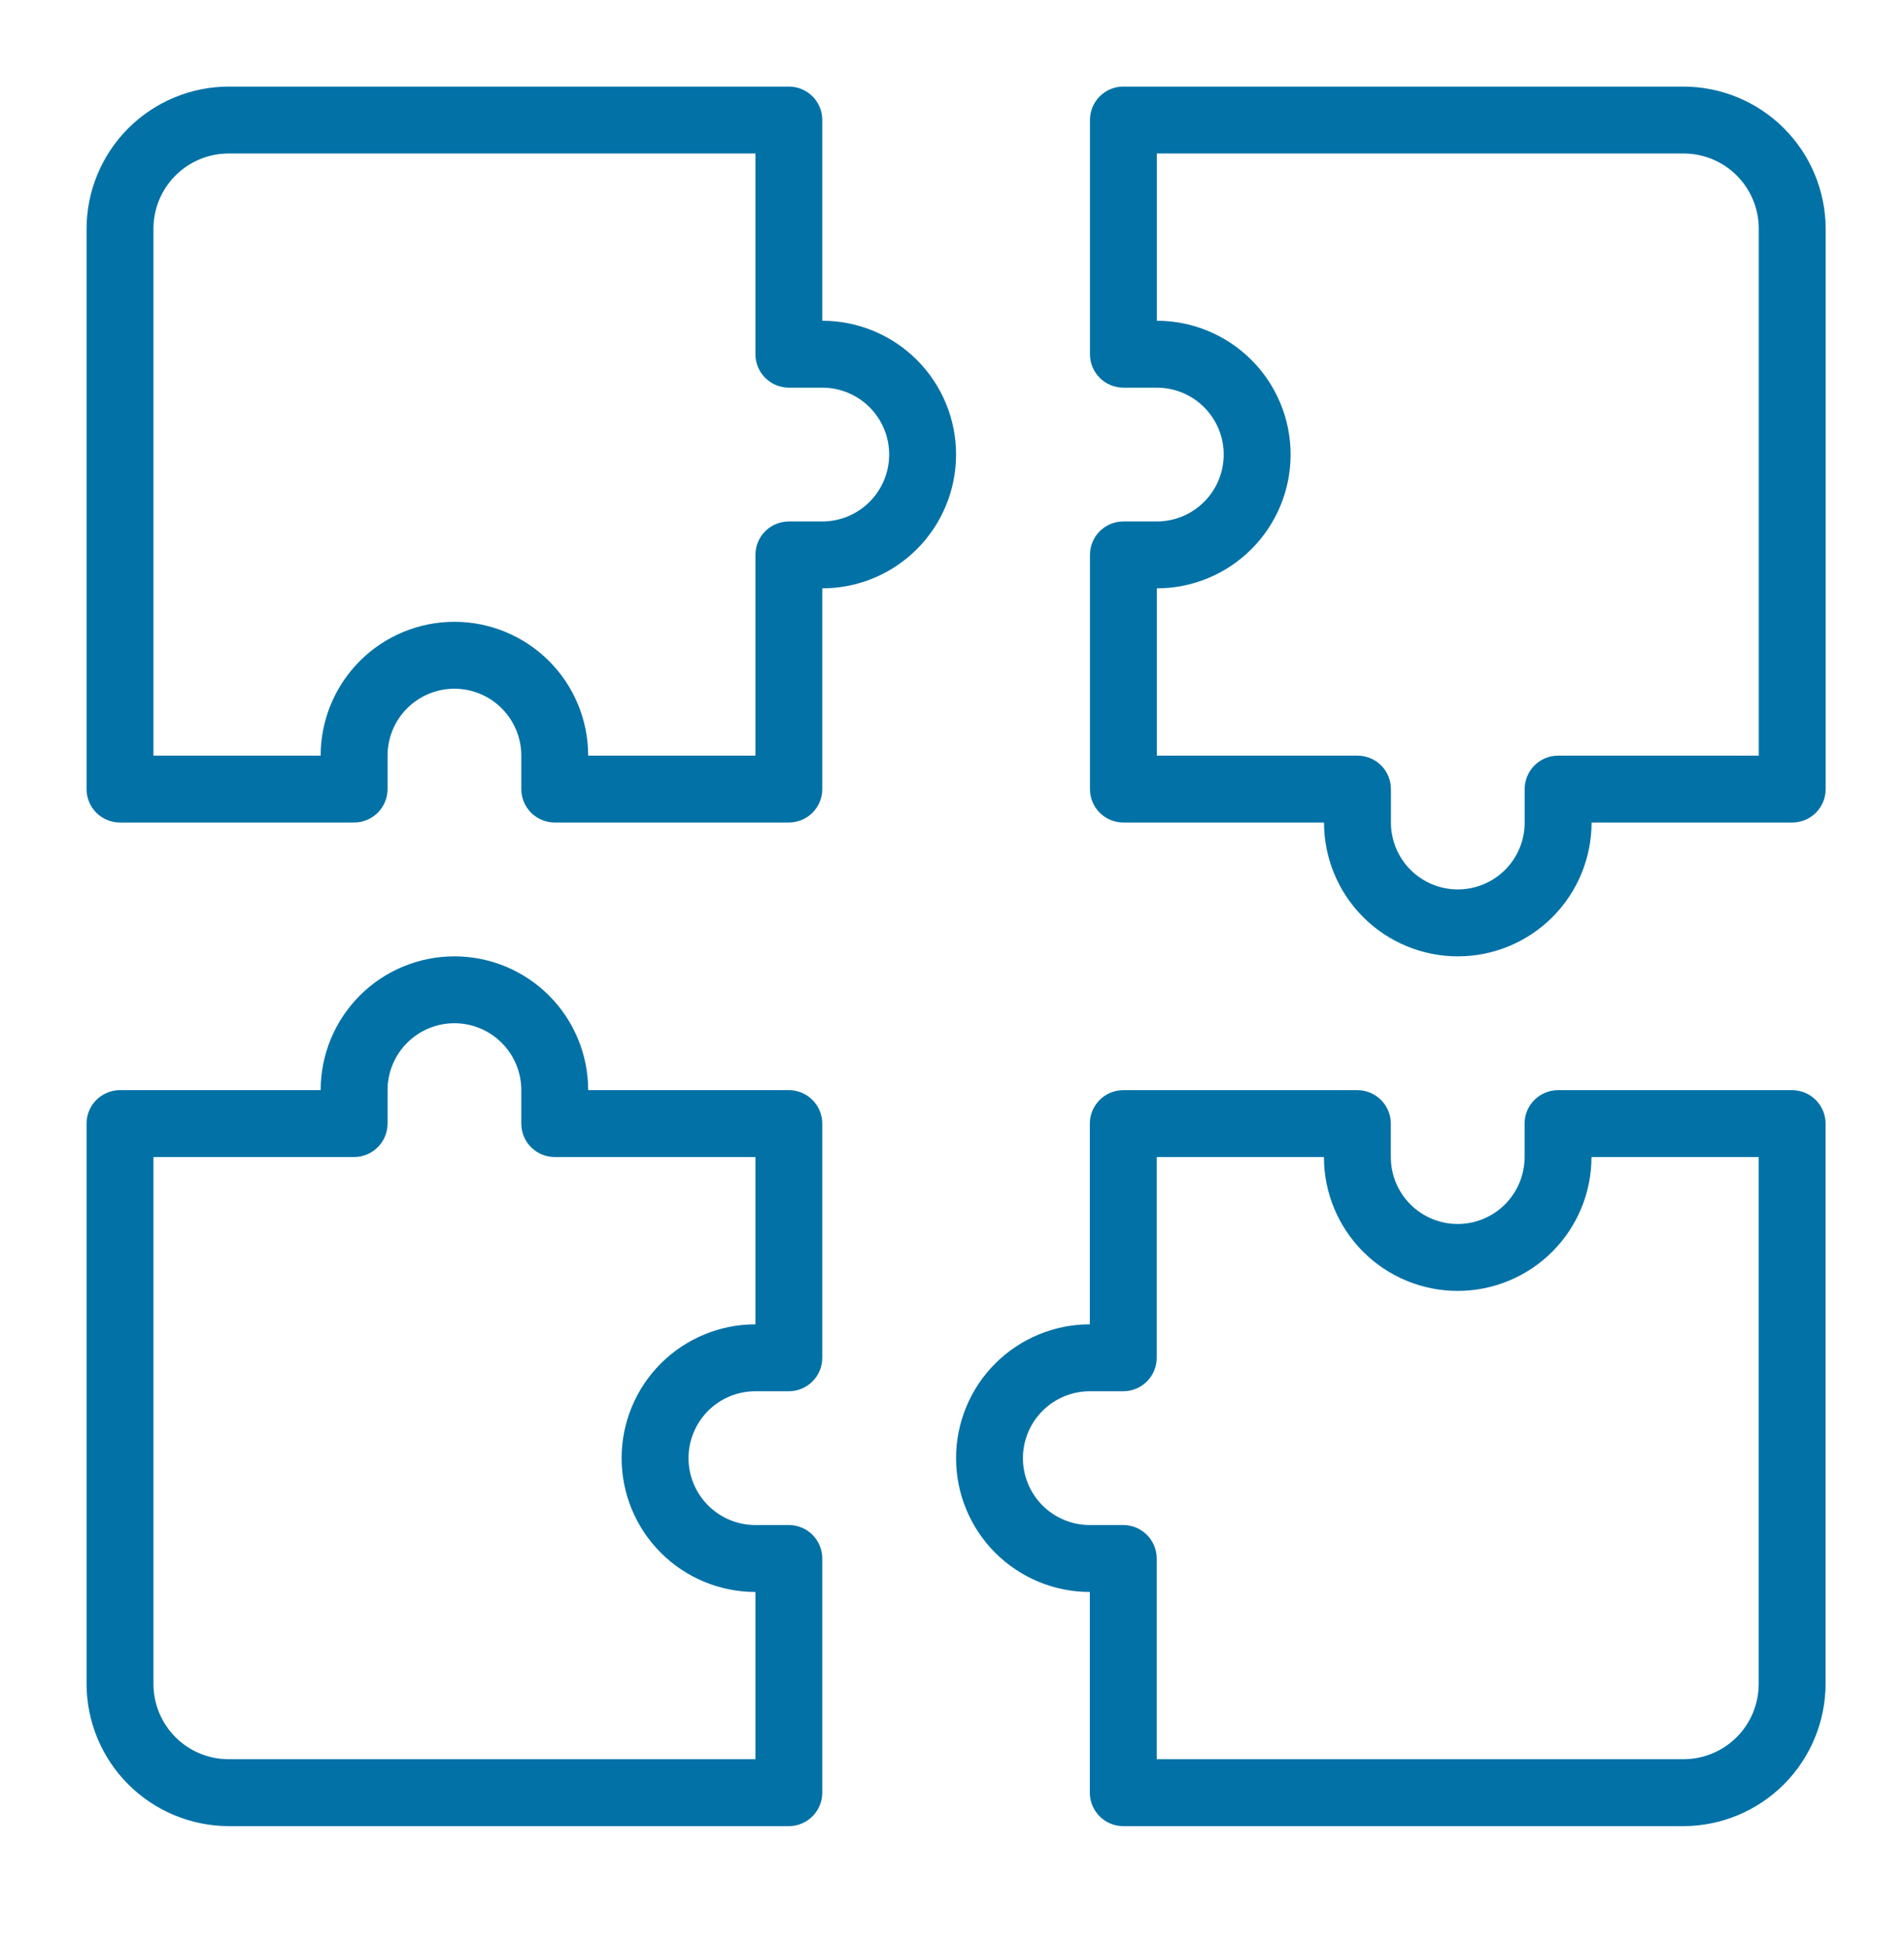 <svg width="44" height="45" viewBox="0 0 44 45" fill="none" xmlns="http://www.w3.org/2000/svg">
<path d="M18.23 2H5.285C4.414 2.002 3.58 2.349 2.964 2.964C2.349 3.58 2.002 4.414 2 5.285V18.23C2 18.434 2.081 18.631 2.226 18.776C2.371 18.921 2.568 19.002 2.773 19.002H8.183C8.388 19.002 8.584 18.921 8.729 18.776C8.874 18.631 8.956 18.434 8.956 18.23V17.457C8.956 17.047 9.118 16.654 9.408 16.364C9.698 16.074 10.091 15.911 10.501 15.911C10.911 15.911 11.304 16.074 11.594 16.364C11.884 16.654 12.047 17.047 12.047 17.457V18.23C12.047 18.434 12.128 18.631 12.273 18.776C12.418 18.921 12.615 19.002 12.82 19.002H18.23C18.434 19.002 18.631 18.921 18.776 18.776C18.921 18.631 19.002 18.434 19.002 18.23V13.592C19.822 13.592 20.609 13.267 21.188 12.687C21.768 12.107 22.094 11.321 22.094 10.501C22.094 9.681 21.768 8.895 21.188 8.315C20.609 7.736 19.822 7.41 19.002 7.41V2.773C19.002 2.568 18.921 2.371 18.776 2.226C18.631 2.081 18.434 2 18.23 2ZM20.548 10.501C20.548 10.911 20.385 11.304 20.095 11.594C19.805 11.884 19.412 12.047 19.002 12.047H18.23C18.025 12.047 17.828 12.128 17.683 12.273C17.538 12.418 17.457 12.615 17.457 12.82V17.457H13.592C13.592 16.637 13.267 15.851 12.687 15.271C12.107 14.691 11.321 14.365 10.501 14.365C9.681 14.365 8.895 14.691 8.315 15.271C7.736 15.851 7.41 16.637 7.41 17.457H3.546V5.285C3.546 4.823 3.729 4.381 4.055 4.055C4.381 3.729 4.823 3.546 5.285 3.546H17.457V8.183C17.457 8.388 17.538 8.584 17.683 8.729C17.828 8.874 18.025 8.956 18.23 8.956H19.002C19.412 8.956 19.805 9.118 20.095 9.408C20.385 9.698 20.548 10.091 20.548 10.501Z" fill="#0271A6"/>
<path d="M26.733 12.047H25.96C25.755 12.047 25.559 12.128 25.414 12.273C25.269 12.418 25.188 12.615 25.188 12.82V18.23C25.188 18.434 25.269 18.631 25.414 18.776C25.559 18.921 25.755 19.002 25.96 19.002H30.597C30.597 19.822 30.923 20.609 31.503 21.188C32.083 21.768 32.869 22.094 33.689 22.094C34.509 22.094 35.295 21.768 35.875 21.188C36.454 20.609 36.78 19.822 36.78 19.002H41.417C41.622 19.002 41.819 18.921 41.964 18.776C42.108 18.631 42.19 18.434 42.19 18.23V5.285C42.188 4.414 41.841 3.58 41.226 2.964C40.61 2.349 39.776 2.002 38.905 2H25.96C25.755 2 25.559 2.081 25.414 2.226C25.269 2.371 25.188 2.568 25.188 2.773V8.183C25.188 8.388 25.269 8.584 25.414 8.729C25.559 8.874 25.755 8.956 25.96 8.956H26.733C27.143 8.956 27.536 9.118 27.826 9.408C28.116 9.698 28.279 10.091 28.279 10.501C28.279 10.911 28.116 11.304 27.826 11.594C27.536 11.884 27.143 12.047 26.733 12.047ZM26.733 7.41V3.546H38.905C39.367 3.546 39.809 3.729 40.135 4.055C40.461 4.381 40.644 4.823 40.644 5.285V17.457H36.007C35.802 17.457 35.606 17.538 35.461 17.683C35.316 17.828 35.234 18.025 35.234 18.23V19.002C35.234 19.412 35.072 19.805 34.782 20.095C34.492 20.385 34.099 20.548 33.689 20.548C33.279 20.548 32.886 20.385 32.596 20.095C32.306 19.805 32.143 19.412 32.143 19.002V18.23C32.143 18.025 32.062 17.828 31.917 17.683C31.772 17.538 31.575 17.457 31.37 17.457H26.733V13.592C27.553 13.592 28.339 13.267 28.919 12.687C29.499 12.107 29.825 11.321 29.825 10.501C29.825 9.681 29.499 8.895 28.919 8.315C28.339 7.736 27.553 7.41 26.733 7.41Z" fill="#0271A6"/>
<path d="M25.185 30.595C24.365 30.595 23.579 30.921 22.999 31.501C22.419 32.081 22.094 32.867 22.094 33.687C22.094 34.507 22.419 35.293 22.999 35.873C23.579 36.452 24.365 36.778 25.185 36.778V41.415C25.185 41.62 25.267 41.817 25.412 41.962C25.556 42.106 25.753 42.188 25.958 42.188H38.903C39.773 42.186 40.608 41.839 41.223 41.224C41.839 40.608 42.185 39.774 42.188 38.903V25.958C42.188 25.753 42.106 25.557 41.961 25.412C41.816 25.267 41.62 25.186 41.415 25.186H36.005C35.8 25.186 35.603 25.267 35.458 25.412C35.313 25.557 35.232 25.753 35.232 25.958V26.731C35.232 27.141 35.069 27.534 34.779 27.824C34.489 28.114 34.096 28.277 33.686 28.277C33.276 28.277 32.883 28.114 32.593 27.824C32.303 27.534 32.141 27.141 32.141 26.731V25.958C32.141 25.753 32.059 25.557 31.914 25.412C31.769 25.267 31.573 25.186 31.368 25.186H25.958C25.753 25.186 25.556 25.267 25.412 25.412C25.267 25.557 25.185 25.753 25.185 25.958V30.595ZM25.958 32.141C26.163 32.141 26.36 32.06 26.504 31.915C26.649 31.77 26.731 31.573 26.731 31.368V26.731H30.595C30.595 27.551 30.921 28.337 31.5 28.917C32.08 29.497 32.866 29.823 33.686 29.823C34.506 29.823 35.292 29.497 35.872 28.917C36.452 28.337 36.778 27.551 36.778 26.731H40.642V38.903C40.642 39.365 40.459 39.807 40.133 40.133C39.806 40.459 39.364 40.642 38.903 40.642H26.731V36.005C26.731 35.8 26.649 35.604 26.504 35.459C26.36 35.314 26.163 35.232 25.958 35.232H25.185C24.775 35.232 24.382 35.07 24.092 34.78C23.802 34.49 23.639 34.097 23.639 33.687C23.639 33.277 23.802 32.884 24.092 32.594C24.382 32.304 24.775 32.141 25.185 32.141H25.958Z" fill="#0271A6"/>
<path d="M2 38.903C2.002 39.773 2.349 40.608 2.964 41.223C3.58 41.839 4.414 42.185 5.285 42.188H18.23C18.434 42.188 18.631 42.106 18.776 41.961C18.921 41.816 19.002 41.62 19.002 41.415V36.005C19.002 35.8 18.921 35.603 18.776 35.458C18.631 35.313 18.434 35.232 18.23 35.232H17.457C17.047 35.232 16.654 35.069 16.364 34.779C16.074 34.489 15.911 34.096 15.911 33.686C15.911 33.276 16.074 32.883 16.364 32.593C16.654 32.303 17.047 32.141 17.457 32.141H18.23C18.434 32.141 18.631 32.059 18.776 31.914C18.921 31.769 19.002 31.573 19.002 31.368V25.958C19.002 25.753 18.921 25.556 18.776 25.412C18.631 25.267 18.434 25.185 18.23 25.185H13.592C13.592 24.365 13.267 23.579 12.687 22.999C12.107 22.419 11.321 22.094 10.501 22.094C9.681 22.094 8.895 22.419 8.315 22.999C7.736 23.579 7.41 24.365 7.41 25.185H2.773C2.568 25.185 2.371 25.267 2.226 25.412C2.081 25.556 2 25.753 2 25.958V38.903ZM3.546 26.731H8.183C8.388 26.731 8.584 26.649 8.729 26.504C8.874 26.36 8.956 26.163 8.956 25.958V25.185C8.956 24.775 9.118 24.382 9.408 24.092C9.698 23.802 10.091 23.639 10.501 23.639C10.911 23.639 11.304 23.802 11.594 24.092C11.884 24.382 12.047 24.775 12.047 25.185V25.958C12.047 26.163 12.128 26.36 12.273 26.504C12.418 26.649 12.615 26.731 12.82 26.731H17.457V30.595C16.637 30.595 15.851 30.921 15.271 31.5C14.691 32.08 14.365 32.866 14.365 33.686C14.365 34.506 14.691 35.292 15.271 35.872C15.851 36.452 16.637 36.778 17.457 36.778V40.642H5.285C4.823 40.642 4.381 40.459 4.055 40.133C3.729 39.806 3.546 39.364 3.546 38.903V26.731Z" fill="#0271A6"/>
</svg>
